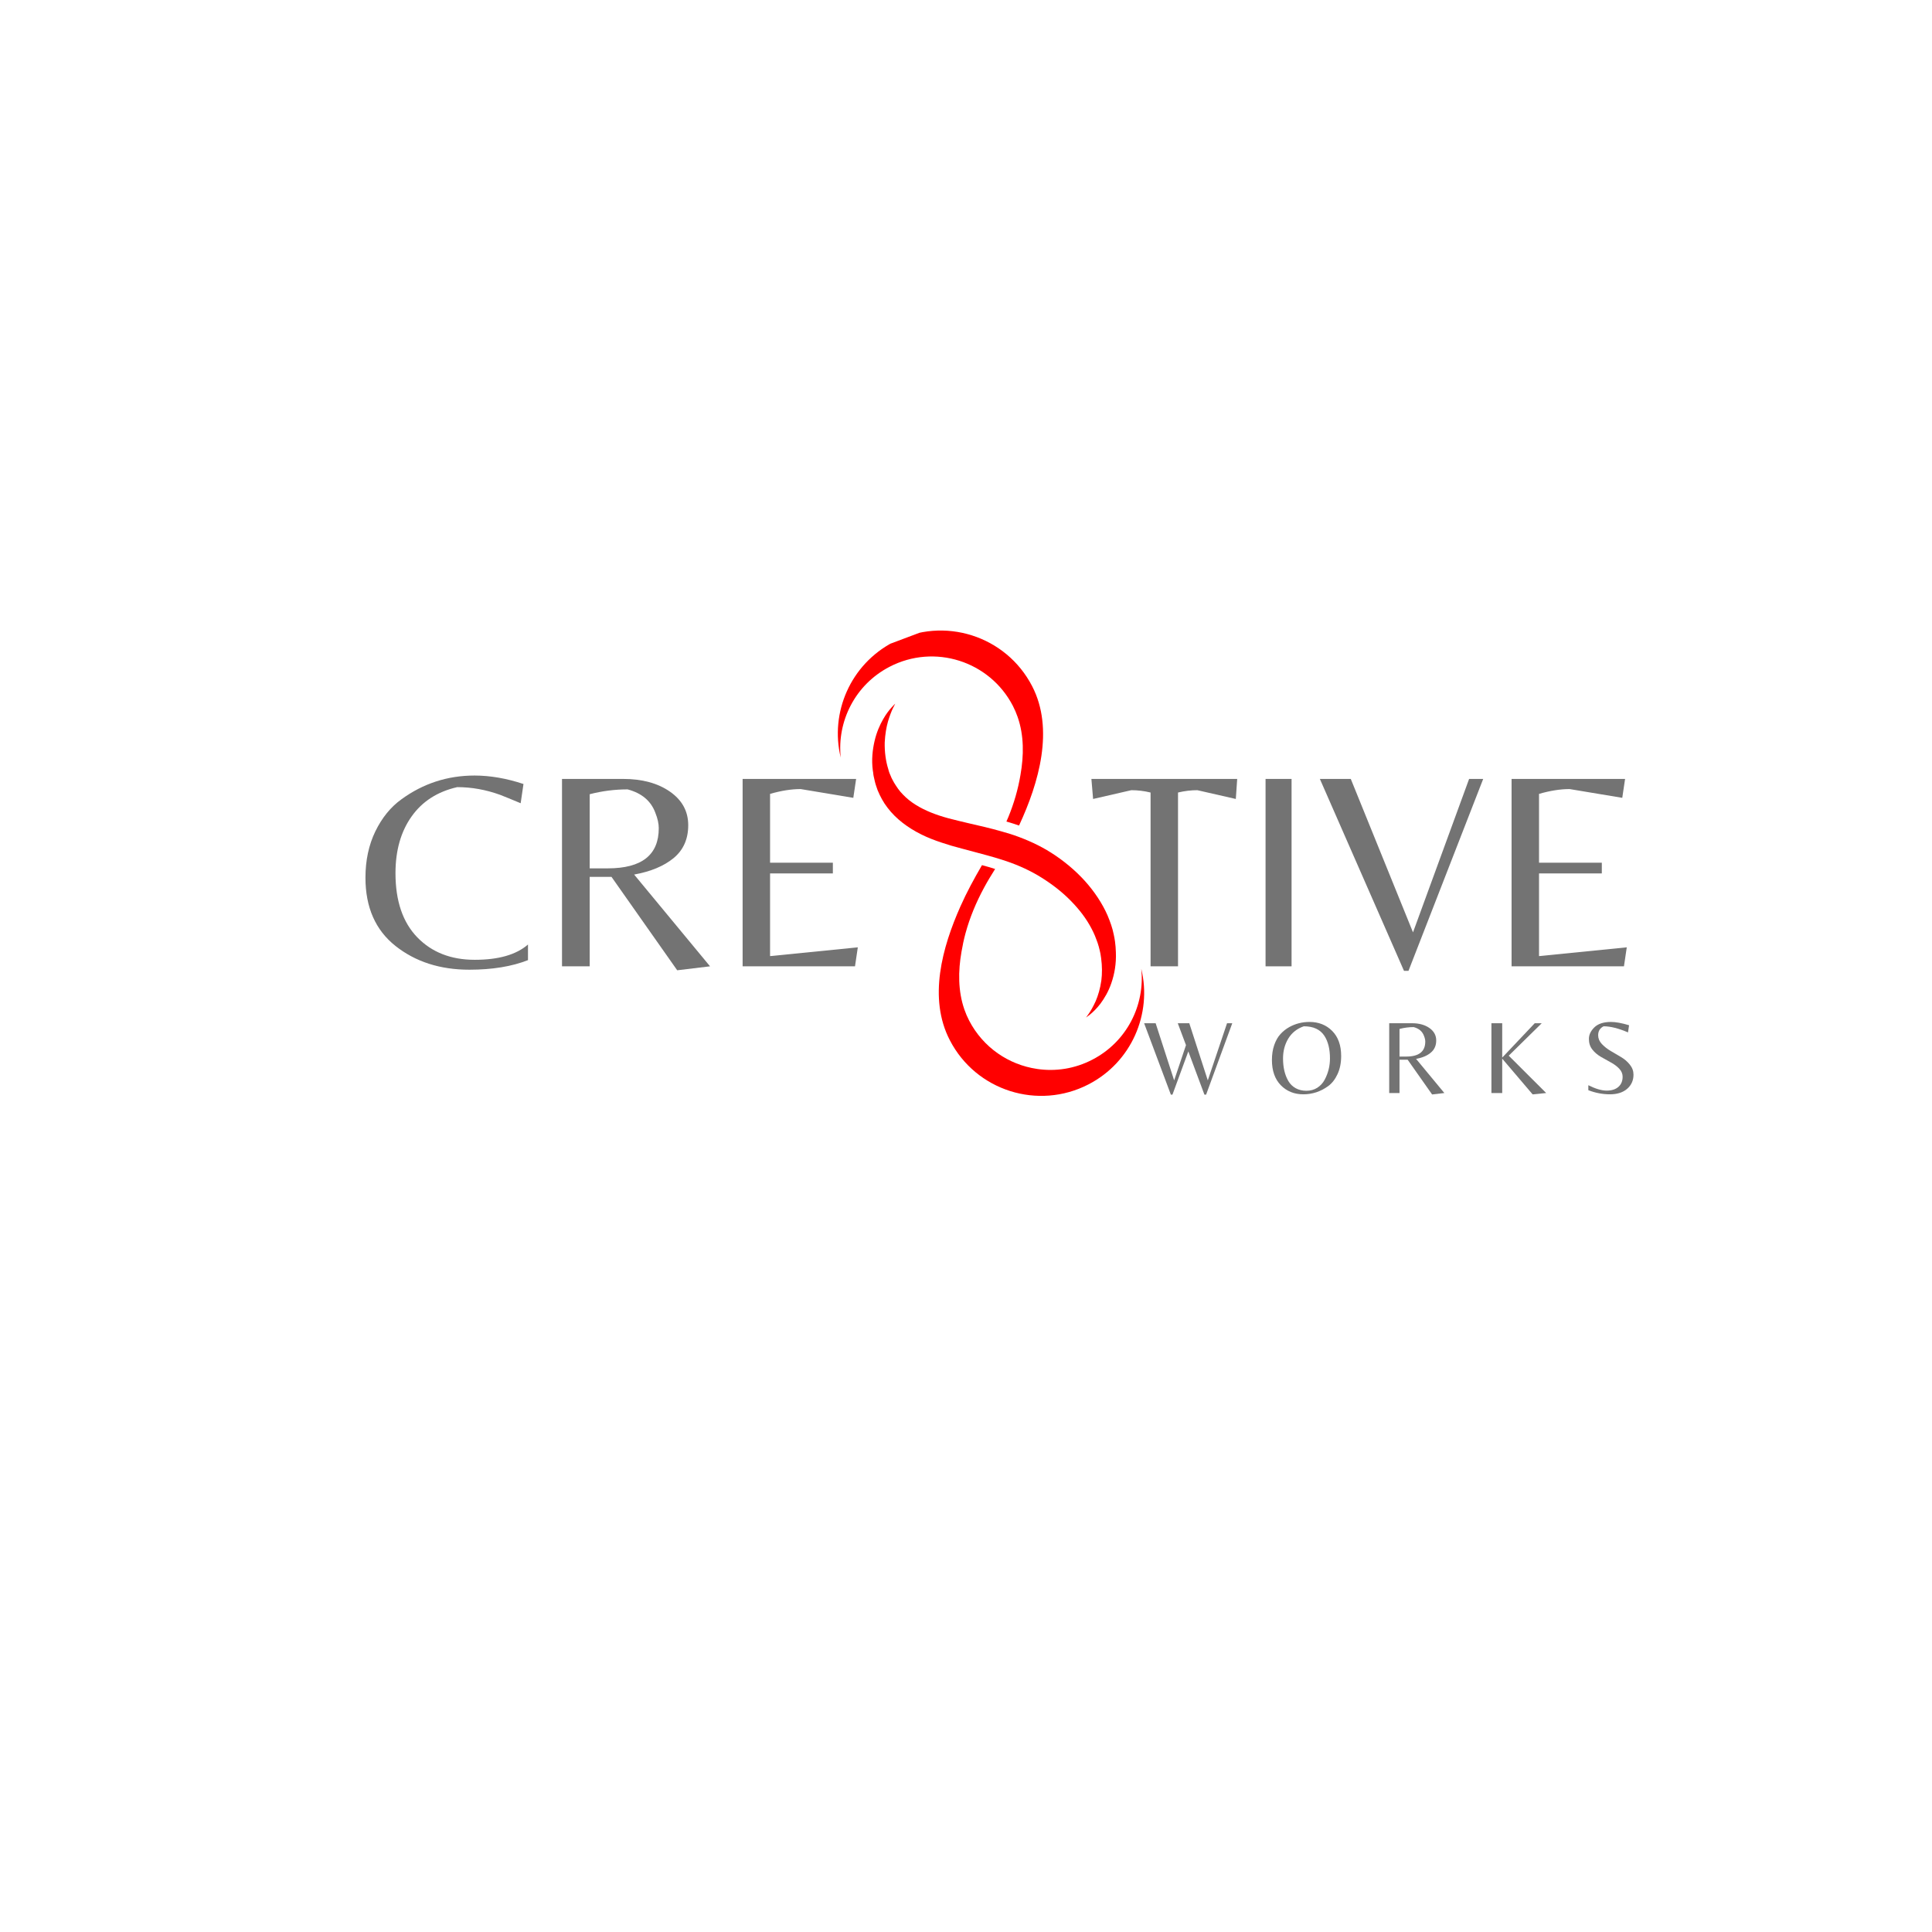 <?xml version="1.0" encoding="UTF-8" standalone="yes"?>
<svg xmlns="http://www.w3.org/2000/svg" xmlns:xlink="http://www.w3.org/1999/xlink" width="500" zoomAndPan="magnify" viewBox="0 0 375 375" height="500" preserveAspectRatio="xMidYMid meet" version="1.0">
  <defs>
    <g/>
    <clipPath id="fb1dde9368">
      <path d="M 182 167 L 223 167 L 223 213 L 182 213 Z M 182 167 " clip-rule="nonzero"/>
    </clipPath>
    <clipPath id="35290899ff">
      <path d="M 190.082 218.609 L 157.094 130.855 L 195.004 116.605 L 227.992 204.359 Z M 190.082 218.609 " clip-rule="nonzero"/>
    </clipPath>
    <clipPath id="a1833af6db">
      <path d="M 190.082 218.609 L 157.094 130.855 L 195.004 116.605 L 227.992 204.359 Z M 190.082 218.609 " clip-rule="nonzero"/>
    </clipPath>
    <clipPath id="6a8ad440aa">
      <path d="M 162 122 L 203 122 L 203 161 L 162 161 Z M 162 122 " clip-rule="nonzero"/>
    </clipPath>
    <clipPath id="3287c16614">
      <path d="M 190.082 218.609 L 157.094 130.855 L 195.004 116.605 L 227.992 204.359 Z M 190.082 218.609 " clip-rule="nonzero"/>
    </clipPath>
    <clipPath id="053cbe4a1e">
      <path d="M 190.082 218.609 L 157.094 130.855 L 195.004 116.605 L 227.992 204.359 Z M 190.082 218.609 " clip-rule="nonzero"/>
    </clipPath>
    <clipPath id="1d781c26b0">
      <path d="M 169 136 L 217 136 L 217 198 L 169 198 Z M 169 136 " clip-rule="nonzero"/>
    </clipPath>
    <clipPath id="4bc72e2b5e">
      <path d="M 190.082 218.609 L 157.094 130.855 L 195.004 116.605 L 227.992 204.359 Z M 190.082 218.609 " clip-rule="nonzero"/>
    </clipPath>
    <clipPath id="0a2779c601">
      <path d="M 190.082 218.609 L 157.094 130.855 L 195.004 116.605 L 227.992 204.359 Z M 190.082 218.609 " clip-rule="nonzero"/>
    </clipPath>
    <clipPath id="41f7be7f34">
      <path d="M 201 207 L 202 207 L 202 208 L 201 208 Z M 201 207 " clip-rule="nonzero"/>
    </clipPath>
    <clipPath id="003d2b0b38">
      <path d="M 190.082 218.609 L 157.094 130.855 L 195.004 116.605 L 227.992 204.359 Z M 190.082 218.609 " clip-rule="nonzero"/>
    </clipPath>
    <clipPath id="fcb70e1609">
      <path d="M 190.082 218.609 L 157.094 130.855 L 195.004 116.605 L 227.992 204.359 Z M 190.082 218.609 " clip-rule="nonzero"/>
    </clipPath>
  </defs>
  <g fill="#737373" fill-opacity="1">
    <g transform="translate(55.658, 187.563)">
      <g/>
    </g>
  </g>
  <g fill="#737373" fill-opacity="1">
    <g transform="translate(69.404, 187.563)">
      <g>
        <path d="M 21.703 0.656 C 16.023 0.656 11.242 -0.879 7.359 -3.953 C 3.473 -7.035 1.531 -11.453 1.531 -17.203 C 1.531 -20.566 2.172 -23.566 3.453 -26.203 C 4.742 -28.848 6.43 -30.922 8.516 -32.422 C 12.734 -35.492 17.461 -37.031 22.703 -37.031 C 25.734 -37.031 28.898 -36.484 32.203 -35.391 L 31.656 -31.656 C 29.926 -32.383 28.586 -32.93 27.641 -33.297 C 24.891 -34.285 22.125 -34.781 19.344 -34.781 C 15.5 -33.906 12.539 -32 10.469 -29.062 C 8.395 -26.133 7.359 -22.473 7.359 -18.078 C 7.359 -12.691 8.77 -8.539 11.594 -5.625 C 14.414 -2.719 18.133 -1.266 22.75 -1.266 C 27.363 -1.266 30.805 -2.254 33.078 -4.234 L 33.078 -1.203 C 29.93 0.035 26.141 0.656 21.703 0.656 Z M 21.703 0.656 "/>
      </g>
    </g>
  </g>
  <g fill="#737373" fill-opacity="1">
    <g transform="translate(104.132, 187.563)">
      <g>
        <path d="M 10.328 -17.359 L 10.328 0 L 4.953 0 L 4.953 -36.375 L 16.812 -36.375 C 20.508 -36.375 23.539 -35.551 25.906 -33.906 C 28.27 -32.258 29.453 -30.086 29.453 -27.391 C 29.453 -24.703 28.508 -22.578 26.625 -21.016 C 24.738 -19.461 22.18 -18.395 18.953 -17.812 L 33.688 0 L 27.312 0.766 L 14.562 -17.359 Z M 10.328 -19.016 L 13.844 -19.016 C 20.438 -19.016 23.734 -21.613 23.734 -26.812 C 23.734 -27.695 23.516 -28.688 23.078 -29.781 C 22.234 -32.094 20.438 -33.613 17.688 -34.344 C 15.195 -34.344 12.742 -34.031 10.328 -33.406 Z M 10.328 -19.016 "/>
      </g>
    </g>
  </g>
  <g fill="#737373" fill-opacity="1">
    <g transform="translate(139.189, 187.563)">
      <g>
        <path d="M 4.953 0 L 4.953 -36.375 L 26.984 -36.375 L 26.438 -32.703 L 16.219 -34.406 C 14.414 -34.406 12.438 -34.094 10.281 -33.469 L 10.281 -20.109 L 22.469 -20.109 L 22.469 -18.031 L 10.281 -18.031 L 10.281 -1.984 L 27.312 -3.688 L 26.766 0 Z M 4.953 0 "/>
      </g>
    </g>
  </g>
  <g fill="#737373" fill-opacity="1">
    <g transform="translate(170.08, 187.563)">
      <g/>
    </g>
  </g>
  <g fill="#737373" fill-opacity="1">
    <g transform="translate(183.817, 187.563)">
      <g/>
    </g>
  </g>
  <g fill="#737373" fill-opacity="1">
    <g transform="translate(197.554, 187.563)">
      <g/>
    </g>
  </g>
  <g fill="#737373" fill-opacity="1">
    <g transform="translate(211.294, 187.563)">
      <g>
        <path d="M 17.359 0 L 12.031 0 L 12.031 -33.734 C 10.789 -34.035 9.547 -34.188 8.297 -34.188 L 0.875 -32.484 L 0.547 -36.375 L 28.844 -36.375 L 28.578 -32.484 L 21.109 -34.188 C 19.859 -34.188 18.609 -34.035 17.359 -33.734 Z M 17.359 0 "/>
      </g>
    </g>
  </g>
  <g fill="#737373" fill-opacity="1">
    <g transform="translate(240.692, 187.563)">
      <g>
        <path d="M 10 -36.375 L 10 0 L 4.953 0 L 4.953 -36.375 Z M 10 -36.375 "/>
      </g>
    </g>
  </g>
  <g fill="#737373" fill-opacity="1">
    <g transform="translate(255.638, 187.563)">
      <g>
        <path d="M 16.875 0.875 L 0.547 -36.375 L 6.547 -36.375 L 18.625 -6.594 L 29.516 -36.375 L 32.25 -36.375 L 17.75 0.875 Z M 16.875 0.875 "/>
      </g>
    </g>
  </g>
  <g fill="#737373" fill-opacity="1">
    <g transform="translate(288.443, 187.563)">
      <g>
        <path d="M 4.953 0 L 4.953 -36.375 L 26.984 -36.375 L 26.438 -32.703 L 16.219 -34.406 C 14.414 -34.406 12.438 -34.094 10.281 -33.469 L 10.281 -20.109 L 22.469 -20.109 L 22.469 -18.031 L 10.281 -18.031 L 10.281 -1.984 L 27.312 -3.688 L 26.766 0 Z M 4.953 0 "/>
      </g>
    </g>
  </g>
  <g fill="#737373" fill-opacity="1">
    <g transform="translate(221.871, 212.155)">
      <g>
        <path d="M 16.297 -13.547 L 17.312 -13.547 L 12.234 0.312 L 11.906 0.312 L 8.781 -8.078 L 5.703 0.312 L 5.391 0.312 L 0.203 -13.547 L 2.438 -13.547 L 6.031 -2.453 L 8.328 -9.297 L 6.734 -13.547 L 8.969 -13.547 L 12.562 -2.453 Z M 16.297 -13.547 "/>
      </g>
    </g>
  </g>
  <g fill="#737373" fill-opacity="1">
    <g transform="translate(246.177, 212.155)">
      <g>
        <path d="M 8 -13.797 C 9.781 -13.797 11.25 -13.211 12.406 -12.047 C 13.562 -10.879 14.141 -9.258 14.141 -7.188 C 14.141 -5.844 13.906 -4.672 13.438 -3.672 C 12.977 -2.672 12.375 -1.895 11.625 -1.344 C 10.164 -0.281 8.555 0.25 6.797 0.25 C 5.035 0.25 3.578 -0.336 2.422 -1.516 C 1.273 -2.703 0.703 -4.332 0.703 -6.406 C 0.703 -7.488 0.852 -8.461 1.156 -9.328 C 1.457 -10.191 1.859 -10.895 2.359 -11.438 C 2.859 -11.988 3.438 -12.445 4.094 -12.812 C 5.289 -13.469 6.594 -13.797 8 -13.797 Z M 3.891 -2.328 C 4.242 -1.734 4.719 -1.27 5.312 -0.938 C 5.914 -0.602 6.609 -0.438 7.391 -0.438 C 8.18 -0.438 8.883 -0.629 9.5 -1.016 C 10.113 -1.41 10.594 -1.93 10.938 -2.578 C 11.625 -3.859 11.969 -5.238 11.969 -6.719 C 11.969 -8.531 11.609 -9.988 10.891 -11.094 C 10.086 -12.332 8.754 -12.953 6.891 -12.953 C 5.566 -12.492 4.562 -11.695 3.875 -10.562 C 3.195 -9.426 2.859 -8.145 2.859 -6.719 C 2.859 -4.969 3.203 -3.504 3.891 -2.328 Z M 3.891 -2.328 "/>
      </g>
    </g>
  </g>
  <g fill="#737373" fill-opacity="1">
    <g transform="translate(267.8, 212.155)">
      <g>
        <path d="M 3.844 -6.469 L 3.844 0 L 1.844 0 L 1.844 -13.547 L 6.266 -13.547 C 7.641 -13.547 8.766 -13.238 9.641 -12.625 C 10.523 -12.008 10.969 -11.203 10.969 -10.203 C 10.969 -9.203 10.613 -8.41 9.906 -7.828 C 9.207 -7.242 8.258 -6.844 7.062 -6.625 L 12.547 0 L 10.172 0.281 L 5.422 -6.469 Z M 3.844 -7.078 L 5.156 -7.078 C 7.613 -7.078 8.844 -8.047 8.844 -9.984 C 8.844 -10.316 8.758 -10.688 8.594 -11.094 C 8.281 -11.957 7.613 -12.523 6.594 -12.797 C 5.664 -12.797 4.75 -12.676 3.844 -12.438 Z M 3.844 -7.078 "/>
      </g>
    </g>
  </g>
  <g fill="#737373" fill-opacity="1">
    <g transform="translate(287.641, 212.155)">
      <g>
        <path d="M 3.938 0 L 1.844 0 L 1.844 -13.547 L 3.938 -13.547 L 3.938 -6.875 L 10.25 -13.547 L 11.609 -13.547 L 5.203 -7.25 L 12.469 0 L 9.844 0.266 L 3.938 -6.672 Z M 3.938 0 "/>
      </g>
    </g>
  </g>
  <g fill="#737373" fill-opacity="1">
    <g transform="translate(306.889, 212.155)">
      <g>
        <path d="M 3.312 -11.203 C 3.312 -10.598 3.547 -10.039 4.016 -9.531 C 4.492 -9.02 5.066 -8.566 5.734 -8.172 C 6.41 -7.785 7.082 -7.391 7.75 -6.984 C 8.426 -6.586 9 -6.094 9.469 -5.5 C 9.938 -4.914 10.172 -4.27 10.172 -3.562 C 10.172 -2.445 9.758 -1.531 8.938 -0.812 C 8.113 -0.102 7 0.25 5.594 0.25 C 4.188 0.25 2.789 -0.016 1.406 -0.547 L 1.406 -1.516 C 2.801 -0.816 3.984 -0.469 4.953 -0.469 C 5.93 -0.469 6.691 -0.707 7.234 -1.188 C 7.785 -1.664 8.062 -2.328 8.062 -3.172 C 8.062 -3.742 7.836 -4.266 7.391 -4.734 C 6.941 -5.203 6.395 -5.609 5.75 -5.953 C 5.113 -6.305 4.473 -6.664 3.828 -7.031 C 3.18 -7.406 2.633 -7.875 2.188 -8.438 C 1.738 -9.008 1.516 -9.695 1.516 -10.5 C 1.516 -11.301 1.867 -12.051 2.578 -12.75 C 3.297 -13.445 4.367 -13.797 5.797 -13.797 C 6.723 -13.797 7.895 -13.582 9.312 -13.156 L 9.109 -11.766 C 7.266 -12.555 5.688 -12.953 4.375 -12.953 C 3.664 -12.609 3.312 -12.023 3.312 -11.203 Z M 3.312 -11.203 "/>
      </g>
    </g>
  </g>
  <g clip-path="url(#fb1dde9368)">
    <g clip-path="url(#35290899ff)">
      <g clip-path="url(#a1833af6db)">
        <path fill="#ff0000" d="M 186.418 175.934 C 187.641 173.18 189.082 170.531 190.602 167.926 C 191.469 168.156 192.32 168.398 193.152 168.668 C 192.395 169.875 191.652 171.09 190.984 172.336 C 189.473 175.145 188.242 178.07 187.402 181.156 C 187.086 182.332 186.828 183.523 186.629 184.719 C 185.961 188.492 185.941 192.363 187.188 195.949 C 187.438 196.676 187.746 197.387 188.109 198.09 C 190.836 203.348 195.812 206.664 201.258 207.473 C 201.27 207.473 201.281 207.48 201.289 207.48 C 204.844 208.012 208.598 207.465 212.031 205.676 C 218.715 202.215 222.266 195.098 221.52 188.043 C 223.645 196.773 219.629 206.152 211.301 210.465 C 201.496 215.543 189.441 211.715 184.371 201.922 C 180.113 193.738 182.902 183.84 186.418 175.934 " fill-opacity="1" fill-rule="nonzero"/>
      </g>
    </g>
  </g>
  <g clip-path="url(#6a8ad440aa)">
    <g clip-path="url(#3287c16614)">
      <g clip-path="url(#053cbe4a1e)">
        <path fill="#ff0000" d="M 200.336 133.18 C 204.648 141.496 201.676 151.895 197.797 160.234 C 197.43 160.105 197.051 159.977 196.672 159.859 C 196.23 159.719 195.789 159.586 195.344 159.457 C 195.477 159.176 195.598 158.891 195.715 158.602 C 196.797 155.98 197.598 153.23 198.07 150.43 C 198.738 146.637 198.777 142.75 197.516 139.145 C 197.266 138.418 196.957 137.707 196.598 137.004 C 192.078 128.301 181.375 124.902 172.672 129.418 C 165.988 132.879 162.438 139.996 163.184 147.051 C 161.059 138.316 165.078 128.953 173.402 124.629 C 183.207 119.559 195.262 123.375 200.336 133.18 " fill-opacity="1" fill-rule="nonzero"/>
      </g>
    </g>
  </g>
  <g clip-path="url(#1d781c26b0)">
    <g clip-path="url(#4bc72e2b5e)">
      <g clip-path="url(#0a2779c601)">
        <path fill="#ff0000" d="M 173.762 136.586 C 173.73 136.652 173.578 136.949 173.32 137.461 C 173.039 138.031 172.695 138.914 172.359 140.035 C 172.039 141.16 171.797 142.562 171.723 144.129 C 171.707 145 171.746 145.918 171.879 146.867 C 171.988 147.656 172.152 148.461 172.41 149.273 C 172.477 149.52 172.543 149.785 172.629 150.008 C 172.723 150.219 172.801 150.418 172.895 150.629 C 173.035 151.035 173.305 151.465 173.523 151.891 C 174.027 152.711 174.559 153.539 175.289 154.246 C 176.68 155.711 178.562 156.84 180.711 157.711 C 181.789 158.148 182.941 158.52 184.145 158.844 C 184.684 158.992 185.418 159.176 186.023 159.316 C 186.66 159.473 187.293 159.617 187.93 159.773 C 190.023 160.25 192.203 160.746 194.41 161.379 C 194.949 161.527 195.492 161.688 196.035 161.855 C 196.312 161.945 196.602 162.043 196.879 162.133 C 199.352 162.992 201.805 164.098 204.039 165.52 C 206.48 167.07 208.707 168.93 210.586 171.004 C 212.438 173.062 213.977 175.395 214.973 177.676 C 215.508 178.961 215.926 180.133 216.164 181.332 C 216.27 181.793 216.355 182.262 216.418 182.707 C 216.516 183.426 216.57 184.129 216.59 184.816 C 216.688 187.062 216.309 189.098 215.723 190.789 C 215.152 192.488 214.328 193.824 213.586 194.824 C 212.82 195.824 212.094 196.484 211.59 196.902 C 211.141 197.25 210.871 197.457 210.801 197.5 C 210.848 197.441 211.039 197.16 211.371 196.699 C 211.734 196.172 212.203 195.355 212.684 194.293 C 213.141 193.223 213.551 191.871 213.77 190.316 C 213.938 188.996 213.938 187.523 213.727 185.973 C 213.688 185.691 213.648 185.41 213.598 185.121 C 213.406 184.203 213.168 183.238 212.785 182.305 C 212.453 181.352 211.973 180.41 211.496 179.566 C 210.379 177.617 208.934 175.887 207.23 174.242 C 205.52 172.602 203.527 171.145 201.367 169.863 C 199.238 168.629 196.914 167.633 194.434 166.859 C 194.387 166.844 194.332 166.828 194.289 166.812 C 193.445 166.539 192.582 166.297 191.711 166.055 C 190.066 165.59 188.387 165.176 186.691 164.707 C 186.016 164.523 185.355 164.34 184.684 164.156 C 184.008 163.941 183.453 163.773 182.719 163.535 C 181.387 163.094 180.066 162.586 178.801 161.953 C 176.273 160.695 173.926 158.973 172.277 156.789 C 171.441 155.719 170.82 154.531 170.344 153.375 C 170.145 152.77 169.918 152.215 169.789 151.586 C 169.715 151.277 169.652 150.98 169.582 150.68 C 169.555 150.578 169.543 150.477 169.527 150.379 C 169.508 150.234 169.5 150.098 169.48 149.965 L 169.473 149.902 C 169.449 149.797 169.434 149.695 169.418 149.59 C 169.129 147.465 169.367 145.504 169.746 143.859 C 170.145 142.121 170.785 140.703 171.402 139.625 C 172.016 138.531 172.633 137.781 173.074 137.293 C 173.461 136.859 173.707 136.637 173.762 136.586 " fill-opacity="1" fill-rule="nonzero"/>
      </g>
    </g>
  </g>
  <g clip-path="url(#41f7be7f34)">
    <g clip-path="url(#003d2b0b38)">
      <g clip-path="url(#fcb70e1609)">
        <path fill="#ff0000" d="M 201.195 207.559 L 201.289 207.48 C 201.281 207.48 201.27 207.473 201.258 207.473 L 201.195 207.559 " fill-opacity="1" fill-rule="nonzero"/>
      </g>
    </g>
  </g>
</svg>